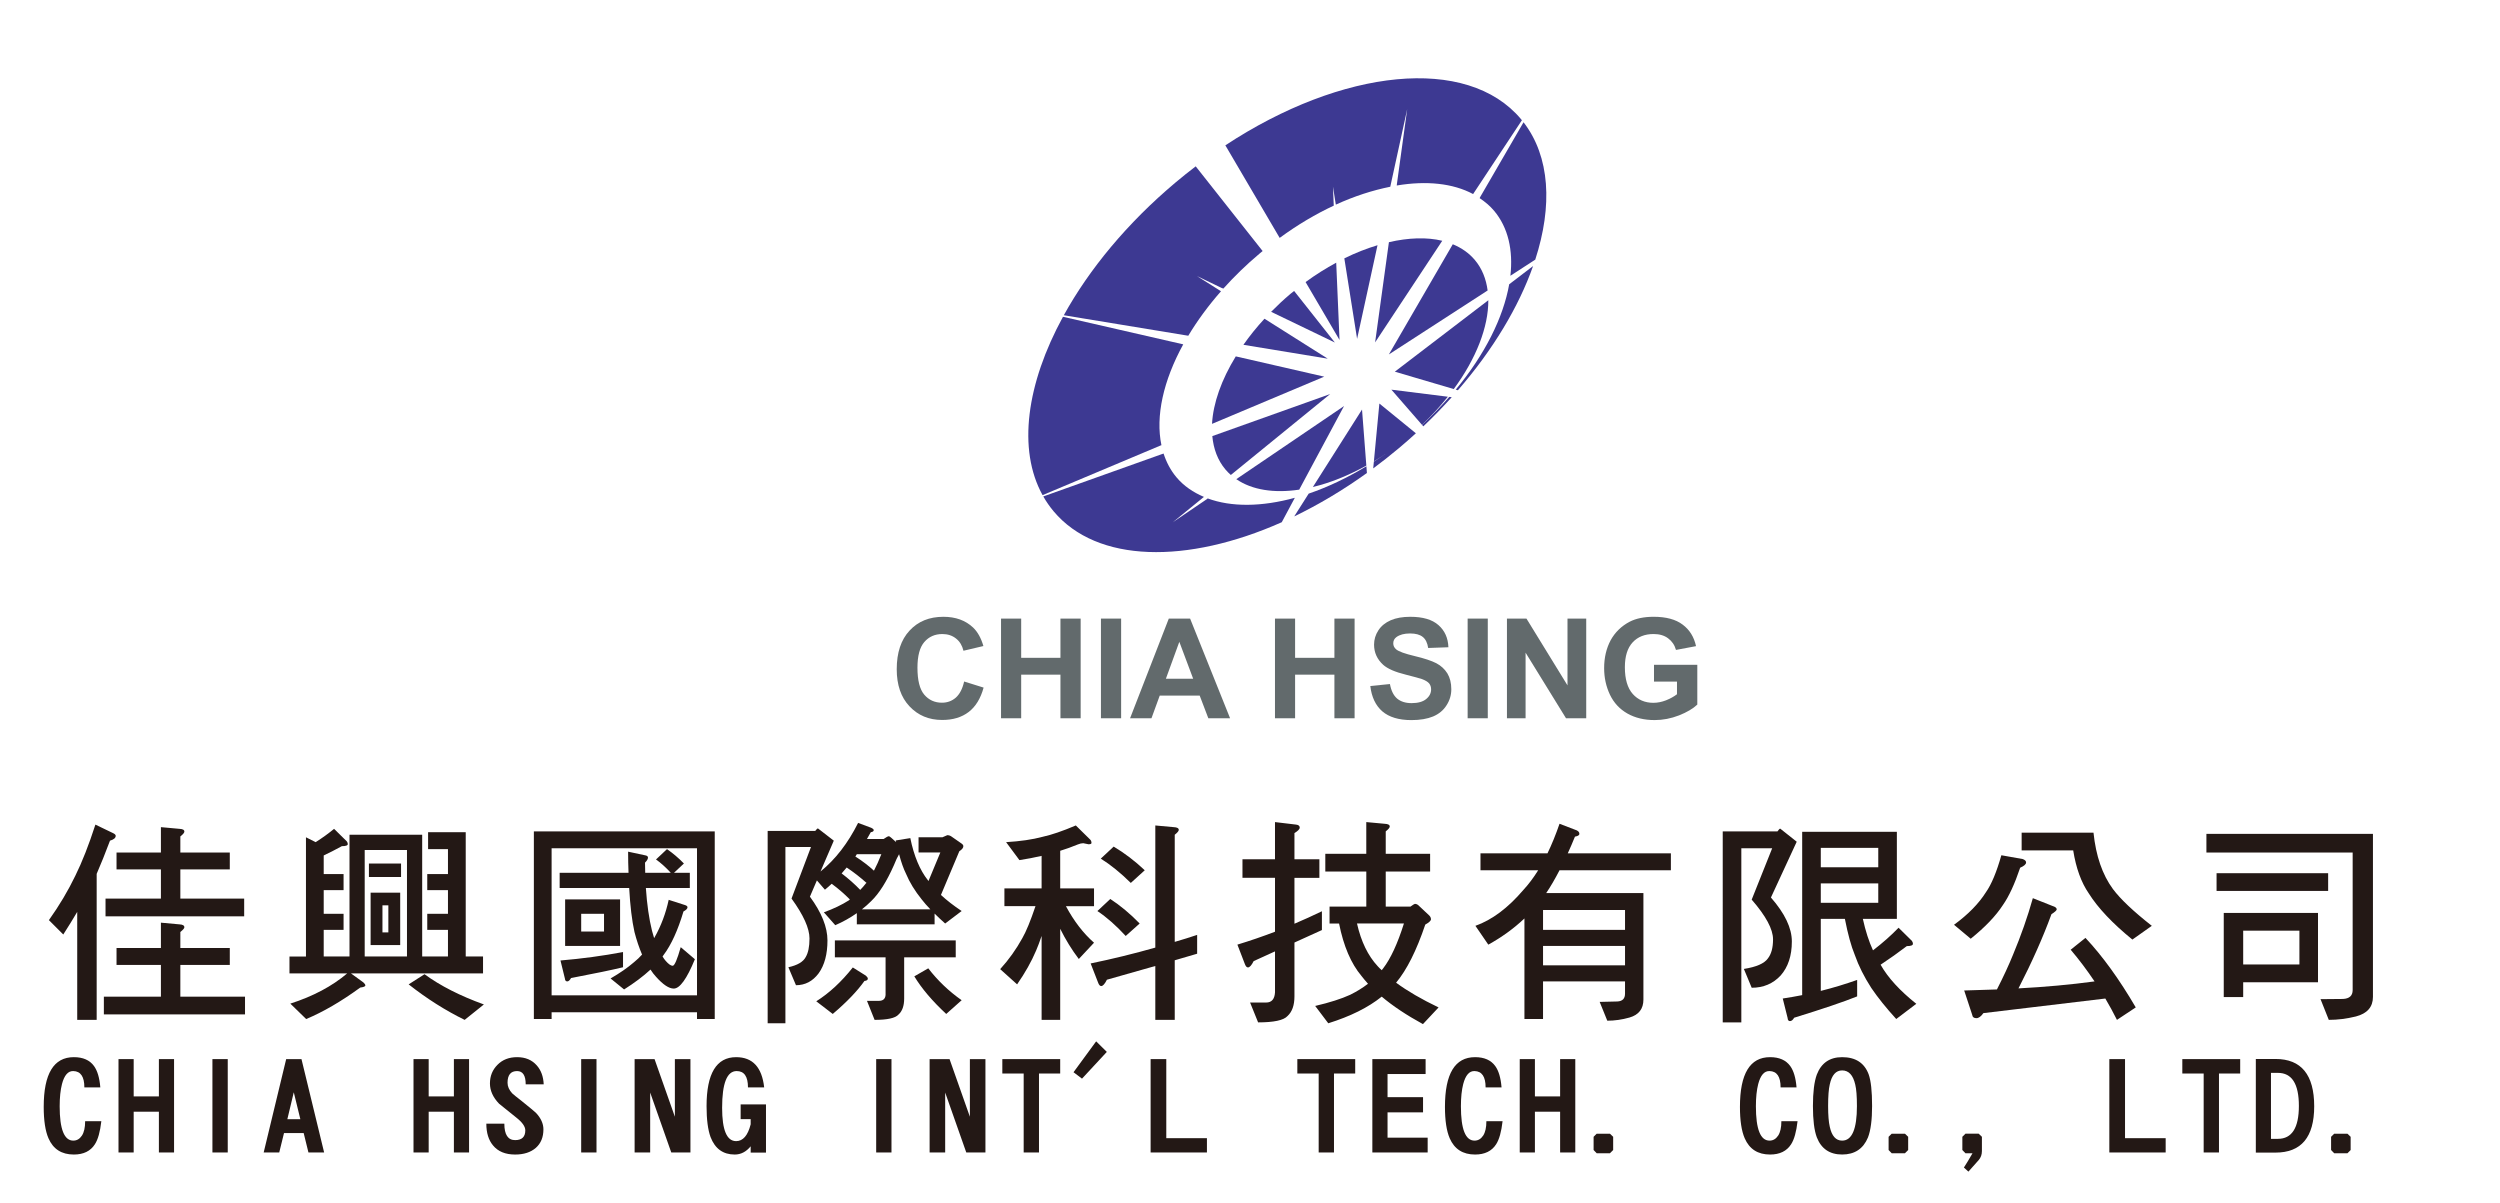 <?xml version="1.0" encoding="utf-8"?>
<!-- Generator: Adobe Illustrator 16.0.0, SVG Export Plug-In . SVG Version: 6.00 Build 0)  -->
<!DOCTYPE svg PUBLIC "-//W3C//DTD SVG 1.1//EN" "http://www.w3.org/Graphics/SVG/1.1/DTD/svg11.dtd">
<svg version="1.1" id="圖層_1" xmlns="http://www.w3.org/2000/svg" xmlns:xlink="http://www.w3.org/1999/xlink" x="0px" y="0px"
	 width="268px" height="129px" viewBox="0 0 268 129" enable-background="new 0 0 268 129" xml:space="preserve">
<path fill="#231815" d="M10.227,88.398l1.88,0.907c0.197,0.09,0.297,0.188,0.297,0.294c0,0.227-0.205,0.4-0.613,0.521
	c-0.499,1.329-0.975,2.515-1.428,3.557v15.654H8.278V97.755c-0.453,0.77-0.951,1.578-1.495,2.423l-1.54-1.54
	c1.118-1.571,2.062-3.157,2.831-4.757C8.8,92.417,9.518,90.589,10.227,88.398 M12.492,101.628h4.758V98.91l1.993,0.182
	c0.348,0.016,0.521,0.121,0.521,0.315c0,0.107-0.144,0.273-0.431,0.5v1.722h5.301v1.811h-5.301v3.4h6.933v1.902H11.134v-1.902h6.116
	v-3.4h-4.758V101.628z M12.492,91.389h4.758V88.67l1.993,0.182c0.348,0.016,0.521,0.111,0.521,0.293
	c0,0.123-0.144,0.294-0.431,0.522v1.722h5.301v1.812h-5.301v3.127h6.843v1.902H11.313v-1.902h5.937v-3.127h-4.758V91.389z"/>
<path fill="#231815" d="M35.812,88.851l1.359,1.337c0.076,0.104,0.113,0.204,0.113,0.294c0,0.152-0.211,0.227-0.634,0.227
	c-0.635,0.348-1.284,0.68-1.948,0.997v1.994h2.129v1.722h-2.129v2.537h2.129v1.722h-2.129v2.855h2.764v-13.05h7.792v13.05h2.764
	V99.68h-2.22v-1.722h2.22v-2.537h-2.22v-1.722h2.22v-2.672h-2.13v-1.814h4.034v13.323h1.856v1.812H37.623l1.338,0.974
	c0.135,0.121,0.204,0.227,0.204,0.317c0,0.105-0.182,0.182-0.545,0.227c-2.054,1.495-3.987,2.62-5.799,3.375l-1.699-1.653
	c2.446-0.786,4.479-1.865,6.095-3.239h-6.186v-1.812h1.768V89.757l1.041,0.522C34.597,89.795,35.252,89.321,35.812,88.851
	 M39.096,102.535h4.532V91.117h-4.532V102.535z M39.549,92.567h3.444v1.45h-3.444V92.567z M39.73,95.693h3.171v5.619H39.73V95.693z
	 M41.632,97.053h-0.633v2.899h0.633V97.053z M45.508,104.437c1.69,1.238,3.813,2.317,6.365,3.24l-2.062,1.654
	c-2.069-1.014-4.07-2.282-6.003-3.806L45.508,104.437z"/>
<path fill="#231815" d="M57.229,89.124H76.62v20.116h-1.901v-0.725H59.132v0.725h-1.902V89.124z M59.132,106.701h15.587V90.934
	H59.132V106.701z M59.993,93.564h7.385c-0.03-0.742-0.045-1.495-0.045-2.265l1.789,0.383c0.227,0.032,0.341,0.114,0.341,0.25
	c0,0.152-0.107,0.333-0.318,0.543c0,0.379,0.009,0.741,0.022,1.088h2.741c-0.543-0.59-1.071-1.064-1.585-1.428l1.178-1.109
	c0.634,0.438,1.238,0.949,1.813,1.541l-1.064,0.997h1.699v1.63h-4.712c0.119,1.767,0.339,3.293,0.656,4.577
	c0.075,0.271,0.15,0.535,0.227,0.792l0.045-0.069c0.695-1.222,1.201-2.568,1.519-4.032l1.698,0.545
	c0.211,0.061,0.318,0.142,0.318,0.249c0,0.151-0.146,0.301-0.431,0.452c-0.604,2.023-1.313,3.579-2.13,4.666
	c-0.046,0.061-0.084,0.113-0.113,0.161c0.105,0.18,0.219,0.339,0.34,0.476c0.303,0.347,0.553,0.521,0.747,0.521
	c0.197,0,0.483-0.665,0.861-1.995l1.519,1.292c-0.862,2.1-1.616,3.147-2.266,3.147c-0.514,0-1.15-0.422-1.903-1.267
	c-0.211-0.228-0.408-0.483-0.589-0.771c-0.785,0.727-1.73,1.435-2.833,2.131l-1.448-1.178c0.997-0.575,1.835-1.156,2.515-1.745
	c0.316-0.256,0.604-0.529,0.86-0.815c-0.317-0.742-0.589-1.549-0.815-2.426c-0.271-1.222-0.46-2.792-0.566-4.711h-7.453V93.564z
	 M66.789,102.059v1.63c-1.179,0.287-3.035,0.673-5.572,1.156c-0.137,0.242-0.271,0.362-0.408,0.362c-0.15,0-0.233-0.097-0.249-0.294
	l-0.477-1.949C62.394,102.769,64.63,102.466,66.789,102.059 M60.582,96.418h5.891v4.984h-5.891V96.418z M64.751,97.958h-2.447v1.903
	h2.447V97.958z"/>
<path fill="#231815" d="M83.245,89.079h4.145c0.137-0.182,0.235-0.272,0.296-0.272l1.697,1.313l-1.426,3.307
	c1.6-1.299,2.943-3.035,4.032-5.212l1.403,0.524c0.182,0.09,0.271,0.173,0.271,0.249c0,0.12-0.105,0.194-0.316,0.225
	c-0.135,0.242-0.271,0.484-0.408,0.725h1.791c0.271-0.195,0.46-0.294,0.565-0.294c0.061,0,0.317,0.211,0.771,0.635
	c-0.016-0.077-0.031-0.138-0.045-0.182l1.563-0.25c0.395,1.917,1.02,3.421,1.881,4.509c0.029,0.045,0.053,0.076,0.067,0.09
	l1.271-3.058h-2.335v-1.63h2.56l0.521-0.227c0.182,0,0.348,0.061,0.498,0.18l1.042,0.725c0.121,0.091,0.182,0.18,0.182,0.272
	c0,0.182-0.144,0.363-0.431,0.544l-1.971,4.688c0.619,0.573,1.359,1.149,2.22,1.722L101.322,99
	c-0.408-0.362-0.786-0.717-1.134-1.064v1.154h-8.336v-1.201c-0.71,0.5-1.479,0.931-2.311,1.292L88.318,97.8
	c1.042-0.377,1.94-0.81,2.696-1.292c0.045-0.045,0.075-0.075,0.09-0.09c-0.633-0.634-1.283-1.193-1.948-1.677
	c-0.24,0.227-0.482,0.439-0.725,0.635l-0.86-0.997l-0.748,1.744c1.253,1.705,1.881,3.269,1.881,4.689
	c0,1.48-0.317,2.658-0.951,3.534c-0.635,0.846-1.443,1.269-2.425,1.269l-0.814-1.926c0.965-0.212,1.585-0.574,1.856-1.087
	c0.271-0.453,0.408-1.118,0.408-1.994c0-1.087-0.642-2.514-1.926-4.283l2.085-5.527h-2.741v18.894h-1.903V89.079H83.245z
	 M91.422,103.712l1.405,0.884c0.136,0.121,0.204,0.227,0.204,0.317c0,0.137-0.121,0.22-0.363,0.248
	c-0.771,1.088-1.902,2.267-3.397,3.535l-1.767-1.358C88.894,106.462,90.199,105.252,91.422,103.712 M89.497,100.813h12.957v1.812
	h-5.527v4.418c0,0.784-0.203,1.357-0.611,1.719c-0.332,0.379-1.186,0.569-2.56,0.569l-0.816-2.039h1.27
	c0.452,0,0.694-0.214,0.724-0.637v-4.031h-5.436V100.813z M90.223,93.63c0.754,0.576,1.419,1.164,1.993,1.768
	c0.211-0.212,0.415-0.446,0.611-0.703c0.016-0.014,0.038-0.029,0.067-0.046c-0.694-0.618-1.402-1.168-2.129-1.651
	C90.568,93.223,90.389,93.436,90.223,93.63 M91.695,91.818c0.756,0.483,1.419,0.991,1.992,1.519
	c0.272-0.514,0.536-1.103,0.794-1.767h-2.629C91.792,91.661,91.74,91.744,91.695,91.818 M92.396,97.482h7.34
	c-0.363-0.377-0.673-0.733-0.929-1.064c-0.74-0.921-1.3-1.836-1.677-2.741c-0.271-0.543-0.521-1.248-0.748-2.106
	c-0.166,0.272-0.354,0.67-0.565,1.201c-0.771,1.736-1.578,3.013-2.425,3.828C93.076,96.916,92.744,97.21,92.396,97.482
	 M99.51,103.804c1.011,1.313,2.205,2.454,3.579,3.419l-1.654,1.473c-1.495-1.389-2.636-2.732-3.42-4.032L99.51,103.804z"/>
<path fill="#231815" d="M116.123,90.392c-0.166,0-0.361,0.043-0.588,0.136c-0.62,0.256-1.246,0.483-1.882,0.677v4.032h3.626v1.905
	h-3.013c0.859,1.601,1.863,2.907,3.013,3.918l-1.632,1.744c-0.755-0.995-1.419-2.075-1.994-3.239v9.765h-1.993v-8.995
	c-0.211,0.621-0.407,1.141-0.589,1.563c-0.498,1.18-1.178,2.388-2.038,3.626l-1.813-1.632c0.922-1.012,1.715-2.122,2.379-3.33
	c0.409-0.709,0.876-1.85,1.405-3.421h-3.331v-1.905h3.987V91.75c-0.785,0.18-1.578,0.334-2.378,0.454l-1.428-1.925
	c1.525-0.093,2.824-0.28,3.897-0.569c0.966-0.209,2.159-0.617,3.577-1.221l1.542,1.517c0.091,0.091,0.137,0.212,0.137,0.362
	c0,0.091-0.106,0.138-0.318,0.138L116.123,90.392z M123.849,88.49l1.971,0.18c0.362,0.014,0.544,0.114,0.544,0.294
	c0,0.121-0.144,0.296-0.432,0.521v11.485c0.831-0.241,1.632-0.49,2.402-0.749v2.018l-2.402,0.703v6.389h-2.083v-5.777l-5.188,1.472
	c-0.227,0.453-0.43,0.68-0.611,0.68c-0.136,0-0.249-0.128-0.339-0.384l-0.794-2.04c2.341-0.483,4.651-1.049,6.933-1.698V88.49z
	 M119.023,96.371c1.087,0.711,2.138,1.587,3.148,2.629l-1.495,1.336c-1.026-1.116-2.039-2.008-3.036-2.672L119.023,96.371z
	 M119.386,90.755c1.162,0.692,2.273,1.539,3.331,2.537l-1.495,1.358c-1.104-1.087-2.176-1.956-3.218-2.604L119.386,90.755z"/>
<path fill="#231815" d="M133.191,92.114h3.488v-3.987l2.266,0.271c0.258,0.032,0.386,0.138,0.386,0.318
	c0,0.166-0.188,0.363-0.566,0.588v2.81h2.673v1.992h-2.673v4.918c0.997-0.424,1.979-0.869,2.944-1.337v2.016l-2.944,1.337v5.776
	c0,0.952-0.249,1.651-0.747,2.106c-0.408,0.453-1.459,0.678-3.149,0.678l-0.86-2.128h1.722c0.589,0,0.905-0.362,0.95-1.087v-4.396
	l-2.288,1.043c-0.227,0.45-0.429,0.678-0.61,0.678c-0.137,0-0.249-0.128-0.341-0.384l-0.793-2.061
	c1.345-0.408,2.688-0.869,4.032-1.383v-5.778h-3.488V92.114z M142.072,91.524h4.394v-3.397l1.972,0.182
	c0.363,0.016,0.543,0.113,0.543,0.294c0,0.121-0.144,0.294-0.43,0.52v2.402h4.758v1.903h-4.758v3.761h2.65
	c0.271-0.197,0.431-0.294,0.476-0.294c0.166,0,0.318,0.076,0.453,0.227l1.087,1.02c0.121,0.121,0.182,0.258,0.182,0.408
	c0,0.151-0.204,0.339-0.61,0.566c-0.938,2.779-1.979,4.856-3.127,6.229c1.208,0.893,2.726,1.775,4.553,2.651l-1.676,1.789
	c-1.767-0.966-3.239-1.947-4.418-2.945c-1.45,1.165-3.36,2.115-5.731,2.855l-1.403-1.857c1.555-0.363,2.809-0.763,3.761-1.201
	c0.724-0.362,1.358-0.756,1.901-1.178c-0.256-0.286-0.491-0.566-0.702-0.839c-1.118-1.328-1.918-3.2-2.4-5.617h-1.02v-1.812h3.94
	v-3.761h-4.394V91.524z M145.47,99c0.438,1.934,1.178,3.458,2.22,4.577c0.15,0.166,0.296,0.31,0.431,0.429
	c0.061-0.075,0.114-0.142,0.159-0.203c0.8-1.043,1.54-2.643,2.221-4.804H145.47z"/>
<path fill="#231815" d="M158.708,91.479h7.182c0.467-0.966,0.898-2.025,1.291-3.171l1.654,0.634c0.316,0.09,0.476,0.242,0.476,0.452
	c0,0.138-0.159,0.236-0.476,0.295c-0.258,0.635-0.514,1.232-0.771,1.79h11.055v1.813h-11.938c-0.483,0.936-0.959,1.75-1.427,2.445
	h10.42v11.418c0,0.997-0.498,1.639-1.495,1.926c-0.8,0.227-1.594,0.339-2.378,0.339l-0.816-2.016l1.903-0.046
	c0.544-0.029,0.815-0.308,0.815-0.837v-1.314h-8.789v4.032h-1.994V98.457c-1.132,1.073-2.423,2.009-3.873,2.81l-1.383-2.019
	c1.782-0.632,3.496-1.917,5.144-3.849c0.559-0.604,1.087-1.307,1.585-2.106h-6.185V91.479z M165.414,99.68h8.789v-2.13h-8.789V99.68
	z M165.414,103.485h8.789v-2.083h-8.789V103.485z"/>
<path fill="#231815" d="M190.84,88.829l1.768,1.404l-2.764,5.981c1.495,1.708,2.242,3.276,2.242,4.712
	c0,1.526-0.401,2.741-1.201,3.648c-0.814,0.875-1.85,1.313-3.103,1.313l-0.839-2.018c1.329-0.209,2.182-0.58,2.561-1.108
	c0.378-0.469,0.566-1.156,0.566-2.063c0-1.088-0.764-2.506-2.288-4.259l2.196-5.505h-3.307v18.667h-1.994V89.124h5.868
	C190.681,88.928,190.779,88.829,190.84,88.829 M193.195,89.168h10.149v9.334h-3.647c0.287,1.298,0.649,2.423,1.088,3.375
	c1.042-0.799,1.956-1.609,2.741-2.424l1.427,1.405c0.076,0.105,0.114,0.211,0.114,0.315c0,0.167-0.22,0.25-0.658,0.25
	c-0.891,0.68-1.827,1.344-2.809,1.994c0.784,1.39,2.062,2.786,3.828,4.191l-2.151,1.63c-1.088-1.192-1.979-2.305-2.674-3.33
	c-0.77-1.194-1.359-2.371-1.767-3.535c-0.393-0.95-0.747-2.241-1.064-3.872h-2.583v7.724c1.329-0.332,2.628-0.727,3.898-1.177v1.765
	c-1.422,0.575-3.672,1.337-6.753,2.288c-0.136,0.241-0.287,0.362-0.453,0.362c-0.15,0-0.233-0.111-0.249-0.338l-0.521-2.084
	c0.709-0.108,1.404-0.228,2.083-0.363V89.168z M195.189,92.974h6.161v-2.083h-6.161V92.974z M195.189,96.781h6.161v-2.084h-6.161
	V96.781z"/>
<path fill="#231815" d="M214.546,91.683l2.288,0.408c0.241,0.089,0.362,0.21,0.362,0.362c0,0.197-0.212,0.384-0.634,0.566
	c-0.59,1.753-1.209,3.089-1.858,4.011c-0.755,1.163-1.902,2.362-3.443,3.602l-1.79-1.496c1.511-1.102,2.651-2.267,3.421-3.489
	C213.48,94.815,214.032,93.495,214.546,91.683 M217.921,96.283l2.107,0.837c0.302,0.09,0.452,0.211,0.452,0.362
	c0,0.106-0.188,0.279-0.565,0.521c-0.892,2.447-2.07,5.098-3.534,7.952c2.869-0.151,5.588-0.4,8.156-0.748
	c-0.832-1.237-1.686-2.371-2.56-3.397l1.585-1.269c1.826,1.947,3.624,4.431,5.391,7.452l-2.016,1.337
	c-0.394-0.786-0.809-1.549-1.246-2.288l-13.071,1.563c-0.256,0.362-0.507,0.543-0.747,0.543c-0.272,0-0.424-0.121-0.454-0.362
	l-0.859-2.607c1.208-0.028,2.378-0.068,3.511-0.111c0.695-1.36,1.269-2.599,1.722-3.715
	C216.652,100.299,217.362,98.276,217.921,96.283 M216.72,89.26h7.703c0.258,2.492,0.951,4.508,2.084,6.047
	c0.814,1.088,2.204,2.4,4.168,3.942l-2.083,1.473c-2.131-1.736-3.687-3.383-4.668-4.939c-0.814-1.177-1.374-2.717-1.677-4.622
	h-5.527V89.26z"/>
<path fill="#231815" d="M236.527,89.394h17.853v17.467c0,1.087-0.612,1.79-1.836,2.106c-0.981,0.242-1.947,0.363-2.898,0.363
	l-0.885-2.22l2.402-0.022c0.693-0.033,1.042-0.348,1.042-0.952V91.389h-15.678V89.394z M237.616,93.607h11.961v1.904h-11.961V93.607
	z M238.386,97.867h10.104v7.432h-8.02v1.584h-2.084V97.867z M240.47,103.394h6.027V99.77h-6.027V103.394z"/>
<path fill="#231815" d="M10.863,120.196c-0.128,1.13-0.357,1.951-0.689,2.466c-0.468,0.736-1.223,1.104-2.26,1.104
	c-1.306,0-2.211-0.579-2.716-1.739c-0.341-0.781-0.512-1.906-0.512-3.376c0-3.548,1.076-5.323,3.228-5.323
	c0.982,0,1.705,0.318,2.164,0.952c0.367,0.507,0.593,1.269,0.676,2.288h-1.71c0-1.148-0.396-1.73-1.185-1.749
	c-0.563-0.018-0.966,0.445-1.214,1.391c-0.166,0.645-0.248,1.438-0.248,2.386c0,2.454,0.487,3.679,1.462,3.679
	c0.376,0,0.684-0.179,0.923-0.538c0.229-0.348,0.346-0.862,0.346-1.542H10.863z"/>
<polygon fill="#231815" points="18.659,123.545 17.033,123.545 17.033,119.175 14.33,119.175 14.33,123.545 12.703,123.545 
	12.703,113.536 14.33,113.536 14.33,117.535 17.033,117.535 17.033,113.536 18.659,113.536 "/>
<rect x="22.772" y="113.536" fill="#231815" width="1.642" height="10.009"/>
<path fill="#231815" d="M34.747,123.545h-1.682l-0.511-2.081h-2.108l-0.512,2.081h-1.668l2.413-10.009h1.64L34.747,123.545z
	 M32.196,119.975l-0.703-2.882l-0.689,2.882H32.196z"/>
<polygon fill="#231815" points="50.283,123.545 48.657,123.545 48.657,119.175 45.954,119.175 45.954,123.545 44.328,123.545 
	44.328,113.536 45.954,113.536 45.954,117.535 48.657,117.535 48.657,113.536 50.283,113.536 "/>
<path fill="#231815" d="M58.285,116.238h-1.93c0-0.946-0.309-1.419-0.924-1.419c-0.682,0-1.022,0.418-1.022,1.254
	c0,0.395,0.167,0.771,0.497,1.131c0.111,0.11,0.451,0.384,1.021,0.826c0.854,0.69,1.365,1.112,1.53,1.269
	c0.533,0.57,0.798,1.159,0.798,1.766c0,0.845-0.271,1.506-0.813,1.985c-0.55,0.478-1.291,0.717-2.219,0.717
	c-1.049,0-1.839-0.327-2.372-0.979c-0.478-0.572-0.717-1.349-0.717-2.33h1.931c0,1.176,0.386,1.763,1.158,1.763
	c0.726,0,1.089-0.348,1.089-1.046c0-0.414-0.331-0.878-0.993-1.393c-1.12-0.891-1.728-1.378-1.818-1.463
	c-0.653-0.678-0.98-1.405-0.98-2.176c0-0.792,0.271-1.458,0.813-2c0.534-0.542,1.232-0.815,2.097-0.815
	c0.892,0,1.594,0.295,2.109,0.884C58,114.726,58.247,115.402,58.285,116.238"/>
<rect x="62.303" y="113.536" fill="#231815" width="1.642" height="10.009"/>
<polygon fill="#231815" points="74.015,123.545 71.96,123.545 69.699,117.121 69.699,123.545 68.031,123.545 68.031,113.536 
	70.168,113.536 72.346,119.713 72.346,113.536 74.015,113.536 "/>
<path fill="#231815" d="M82.114,123.559h-1.641v-0.676c-0.479,0.587-1.049,0.883-1.71,0.883c-1.251,0-2.113-0.625-2.592-1.875
	c-0.285-0.781-0.427-1.884-0.427-3.309c0-3.501,1.056-5.254,3.17-5.254c1.766,0,2.767,1.08,3.006,3.239h-1.737
	c0-1.166-0.403-1.749-1.213-1.749c-1.039,0-1.558,1.313-1.558,3.942c0,2.38,0.5,3.569,1.502,3.569c0.735,0,1.255-0.601,1.559-1.805
	v-0.551h-1.075v-1.585h2.716V123.559z"/>
<rect x="93.927" y="113.536" fill="#231815" width="1.64" height="10.009"/>
<polygon fill="#231815" points="105.639,123.545 103.585,123.545 101.323,117.121 101.323,123.545 99.655,123.545 99.655,113.536 
	101.792,113.536 103.971,119.713 103.971,113.536 105.639,113.536 "/>
<polygon fill="#231815" points="113.653,115.081 111.379,115.081 111.379,123.545 109.738,123.545 109.738,115.081 107.45,115.081 
	107.45,113.536 113.653,113.536 "/>
<polygon fill="#231815" points="118.651,112.764 115.991,115.631 115.081,114.943 117.507,111.633 "/>
<polygon fill="#231815" points="129.383,123.545 123.346,123.545 123.346,113.536 125.026,113.536 125.026,122.013 129.383,122.013 
	"/>
<polygon fill="#231815" points="145.278,115.081 143.003,115.081 143.003,123.545 141.362,123.545 141.362,115.081 139.075,115.081 
	139.075,113.536 145.278,113.536 "/>
<polygon fill="#231815" points="153.045,123.545 147.116,123.545 147.116,113.536 152.825,113.536 152.825,115.136 148.744,115.136 
	148.744,117.616 152.55,117.616 152.55,119.244 148.744,119.244 148.744,121.958 153.045,121.958 "/>
<path fill="#231815" d="M161.076,120.196c-0.128,1.13-0.357,1.951-0.688,2.466c-0.469,0.736-1.224,1.104-2.262,1.104
	c-1.305,0-2.21-0.579-2.716-1.739c-0.34-0.781-0.511-1.906-0.511-3.376c0-3.548,1.075-5.323,3.227-5.323
	c0.983,0,1.705,0.318,2.164,0.952c0.368,0.507,0.593,1.269,0.676,2.288h-1.709c0-1.148-0.396-1.73-1.186-1.749
	c-0.562-0.018-0.966,0.445-1.214,1.391c-0.166,0.645-0.247,1.438-0.247,2.386c0,2.454,0.487,3.679,1.461,3.679
	c0.376,0,0.685-0.179,0.924-0.538c0.229-0.348,0.345-0.862,0.345-1.542H161.076z"/>
<polygon fill="#231815" points="168.871,123.545 167.245,123.545 167.245,119.175 164.542,119.175 164.542,123.545 162.916,123.545 
	162.916,113.536 164.542,113.536 164.542,117.535 167.245,117.535 167.245,113.536 168.871,113.536 "/>
<polygon fill="#231815" points="172.931,123.283 172.585,123.628 171.166,123.628 170.834,123.283 170.834,121.864 171.166,121.533 
	172.585,121.533 172.931,121.864 "/>
<path fill="#231815" d="M192.698,120.196c-0.128,1.13-0.357,1.951-0.689,2.466c-0.468,0.736-1.222,1.104-2.26,1.104
	c-1.305,0-2.21-0.579-2.716-1.739c-0.341-0.781-0.511-1.906-0.511-3.376c0-3.548,1.075-5.323,3.227-5.323
	c0.982,0,1.705,0.318,2.164,0.952c0.367,0.507,0.593,1.269,0.676,2.288h-1.709c0-1.148-0.396-1.73-1.186-1.749
	c-0.563-0.018-0.966,0.445-1.214,1.391c-0.166,0.645-0.248,1.438-0.248,2.386c0,2.454,0.487,3.679,1.462,3.679
	c0.376,0,0.684-0.179,0.924-0.538c0.229-0.348,0.345-0.862,0.345-1.542H192.698z"/>
<path fill="#231815" d="M200.688,118.568c0,1.478-0.146,2.602-0.44,3.363c-0.506,1.224-1.43,1.833-2.771,1.833
	c-1.333,0-2.238-0.615-2.717-1.846c-0.274-0.738-0.414-1.853-0.414-3.351c0-1.488,0.14-2.612,0.414-3.364
	c0.479-1.25,1.384-1.875,2.717-1.875c1.434,0,2.38,0.611,2.84,1.833C200.564,115.842,200.688,116.977,200.688,118.568
	 M199.063,118.568c0-1.049-0.061-1.815-0.181-2.304c-0.229-1.009-0.698-1.515-1.405-1.515c-0.671,0-1.111,0.5-1.326,1.502
	c-0.116,0.485-0.177,1.258-0.177,2.316c0,0.984,0.061,1.722,0.177,2.22c0.215,0.992,0.655,1.488,1.326,1.488
	C198.533,122.276,199.063,121.041,199.063,118.568"/>
<polygon fill="#231815" points="204.555,123.283 204.21,123.628 202.79,123.628 202.458,123.283 202.458,121.864 202.79,121.533 
	204.21,121.533 204.555,121.864 "/>
<path fill="#231815" d="M212.46,123.407c0,0.359-0.11,0.671-0.329,0.936c-0.26,0.286-0.631,0.706-1.118,1.256l-0.483-0.44
	c0.222-0.333,0.528-0.841,0.924-1.531h-0.758l-0.332-0.345v-1.419l0.332-0.331h1.42l0.345,0.331V123.407z"/>
<polygon fill="#231815" points="232.159,123.545 226.121,123.545 226.121,113.536 227.803,113.536 227.803,122.013 232.159,122.013 
	"/>
<polygon fill="#231815" points="240.148,115.081 237.874,115.081 237.874,123.545 236.233,123.545 236.233,115.081 233.945,115.081 
	233.945,113.536 240.148,113.536 "/>
<path fill="#231815" d="M248.082,118.596c0,3.309-1.384,4.963-4.15,4.963h-2.108v-10.037h2.108
	C246.698,113.522,248.082,115.213,248.082,118.596 M246.44,118.554c0-2.361-0.749-3.542-2.247-3.542h-0.744v7.072h0.744
	C245.691,122.083,246.44,120.908,246.44,118.554"/>
<polygon fill="#231815" points="251.989,123.283 251.645,123.628 250.226,123.628 249.893,123.283 249.893,121.864 250.226,121.533 
	251.645,121.533 251.989,121.864 "/>
<g>
	<path fill-rule="evenodd" clip-rule="evenodd" fill="#626A6C" d="M103.355,73.058l2.088,0.652c-0.318,1.166-0.853,2.04-1.6,2.613
		c-0.745,0.573-1.691,0.857-2.844,0.857c-1.422,0-2.587-0.488-3.499-1.46c-0.917-0.967-1.37-2.299-1.37-3.977
		c0-1.781,0.459-3.164,1.377-4.144c0.918-0.994,2.125-1.479,3.627-1.479c1.309,0,2.369,0.383,3.188,1.156
		c0.479,0.46,0.851,1.122,1.099,1.979l-2.137,0.505c-0.132-0.552-0.394-0.994-0.798-1.311c-0.399-0.318-0.884-0.48-1.464-0.48
		c-0.795,0-1.435,0.28-1.932,0.852c-0.494,0.57-0.738,1.489-0.738,2.762c0,1.345,0.244,2.313,0.729,2.883
		c0.49,0.576,1.123,0.863,1.895,0.863c0.582,0,1.07-0.183,1.49-0.545C102.877,74.414,103.179,73.843,103.355,73.058"/>
	<polygon fill-rule="evenodd" clip-rule="evenodd" fill="#626A6C" points="107.311,76.998 107.311,66.314 109.471,66.314 
		109.471,70.518 113.68,70.518 113.68,66.314 115.846,66.314 115.846,76.998 113.68,76.998 113.68,72.323 109.471,72.323 
		109.471,76.998 	"/>
	<rect x="118.021" y="66.313" fill-rule="evenodd" clip-rule="evenodd" fill="#626A6C" width="2.164" height="10.685"/>
	<path fill-rule="evenodd" clip-rule="evenodd" fill="#626A6C" d="M131.865,76.997h-2.332l-0.925-2.426h-4.286l-0.884,2.426h-2.294
		l4.152-10.685h2.283L131.865,76.997z M127.908,72.761L127.908,72.761l-1.484-3.959l-1.441,3.959H127.908z"/>
	<polygon fill-rule="evenodd" clip-rule="evenodd" fill="#626A6C" points="136.677,76.998 136.677,66.314 138.834,66.314 
		138.834,70.518 143.049,70.518 143.049,66.314 145.213,66.314 145.213,76.998 143.049,76.998 143.049,72.323 138.834,72.323 
		138.834,76.998 	"/>
	<path fill-rule="evenodd" clip-rule="evenodd" fill="#626A6C" d="M146.898,73.541l2.104-0.211c0.125,0.701,0.384,1.221,0.762,1.552
		c0.387,0.327,0.909,0.494,1.561,0.494c0.691,0,1.218-0.151,1.564-0.441c0.357-0.292,0.526-0.643,0.526-1.032
		c0-0.253-0.07-0.469-0.218-0.65c-0.148-0.169-0.405-0.324-0.773-0.46c-0.252-0.084-0.827-0.242-1.722-0.47
		c-1.154-0.283-1.961-0.639-2.424-1.055c-0.649-0.593-0.978-1.312-0.978-2.163c0-0.543,0.152-1.057,0.458-1.526
		c0.308-0.478,0.753-0.835,1.331-1.09c0.577-0.25,1.277-0.369,2.094-0.369c1.339,0,2.345,0.292,3.021,0.891
		c0.677,0.596,1.03,1.387,1.065,2.374l-2.168,0.078c-0.083-0.551-0.283-0.955-0.587-1.188c-0.303-0.245-0.753-0.369-1.353-0.369
		c-0.631,0-1.111,0.131-1.466,0.39c-0.224,0.169-0.337,0.387-0.337,0.667c0,0.255,0.103,0.473,0.317,0.653
		c0.274,0.229,0.929,0.463,1.978,0.714c1.049,0.248,1.823,0.51,2.323,0.769c0.505,0.266,0.896,0.632,1.184,1.09
		c0.277,0.462,0.421,1.026,0.421,1.702c0,0.609-0.167,1.184-0.514,1.719c-0.336,0.538-0.822,0.935-1.441,1.196
		c-0.618,0.256-1.396,0.389-2.321,0.389c-1.354,0-2.393-0.317-3.117-0.936C147.469,75.634,147.032,74.723,146.898,73.541"/>
	<rect x="157.331" y="66.313" fill-rule="evenodd" clip-rule="evenodd" fill="#626A6C" width="2.159" height="10.685"/>
	<polygon fill-rule="evenodd" clip-rule="evenodd" fill="#626A6C" points="161.545,76.998 161.545,66.314 163.637,66.314 
		168.036,73.474 168.036,66.314 170.043,66.314 170.043,76.998 167.877,76.998 163.542,69.967 163.542,76.998 	"/>
	<path fill-rule="evenodd" clip-rule="evenodd" fill="#626A6C" d="M177.308,73.07v-1.804h4.643v4.266
		c-0.453,0.432-1.109,0.819-1.964,1.159c-0.858,0.333-1.726,0.501-2.607,0.501c-1.116,0-2.091-0.233-2.921-0.702
		c-0.832-0.473-1.455-1.146-1.873-2.018c-0.415-0.877-0.622-1.823-0.622-2.85c0-1.124,0.233-2.108,0.692-2.978
		c0.475-0.864,1.159-1.532,2.053-2c0.688-0.351,1.542-0.525,2.559-0.525c1.324,0,2.362,0.273,3.108,0.837
		c0.745,0.551,1.224,1.324,1.438,2.311l-2.148,0.404c-0.149-0.529-0.435-0.943-0.851-1.249c-0.412-0.306-0.928-0.454-1.552-0.454
		c-0.938,0-1.688,0.293-2.245,0.894c-0.556,0.604-0.832,1.488-0.832,2.669c0,1.266,0.28,2.225,0.846,2.864
		c0.56,0.626,1.3,0.947,2.209,0.947c0.454,0,0.904-0.093,1.359-0.269c0.454-0.182,0.84-0.396,1.173-0.649V73.07H177.308z"/>
	<path fill-rule="evenodd" clip-rule="evenodd" fill="#3D3992" d="M139.275,52.49l4.807-8.963l-11.551,7.839
		C134.232,52.538,136.602,52.887,139.275,52.49"/>
	<path fill-rule="evenodd" clip-rule="evenodd" fill="#3D3992" d="M146.009,43.903l-5.268,8.304c1.845-0.443,3.789-1.218,5.73-2.296
		L146.009,43.903z"/>
	<path fill-rule="evenodd" clip-rule="evenodd" fill="#3D3992" d="M146.533,50.706l-0.052-0.67l-0.002-0.017l-0.001-0.024
		l-0.001-0.012c-2.07,1.253-4.159,2.243-6.187,2.934l-1.551,2.444C141.344,54.103,143.966,52.549,146.533,50.706"/>
	<path fill-rule="evenodd" clip-rule="evenodd" fill="#3D3992" d="M144.112,27.697l1.369,8.629l2.189-10.04
		C146.507,26.639,145.314,27.101,144.112,27.697"/>
	<path fill-rule="evenodd" clip-rule="evenodd" fill="#3D3992" d="M148.891,25.962l-1.479,10.741l7.197-10.893
		C152.952,25.409,150.989,25.478,148.891,25.962"/>
	<path fill-rule="evenodd" clip-rule="evenodd" fill="#3D3992" d="M158.109,27.878c-0.63-0.752-1.438-1.308-2.37-1.694l-6.851,11.81
		l10.586-6.855C159.311,29.898,158.872,28.786,158.109,27.878"/>
	<path fill-rule="evenodd" clip-rule="evenodd" fill="#3D3992" d="M138.348,31.492c-0.742,0.624-1.429,1.273-2.084,1.935
		l6.835,3.293l-4.369-5.529C138.604,31.292,138.475,31.387,138.348,31.492"/>
	<path fill-rule="evenodd" clip-rule="evenodd" fill="#3D3992" d="M131.946,50.917l10.65-8.677L129.96,46.75
		c0.126,1.367,0.574,2.588,1.401,3.572C131.541,50.537,131.736,50.732,131.946,50.917"/>
	<path fill-rule="evenodd" clip-rule="evenodd" fill="#3D3992" d="M143.242,28.16c-1.102,0.597-2.202,1.286-3.283,2.077l3.639,6.208
		L143.242,28.16z"/>
	<path fill-rule="evenodd" clip-rule="evenodd" fill="#3D3992" d="M133.293,36.963l9.041,1.488l-6.782-4.284
		C134.71,35.078,133.958,36.017,133.293,36.963"/>
	<path fill-rule="evenodd" clip-rule="evenodd" fill="#3D3992" d="M129.929,45.438l12.027-5.06l-9.48-2.174
		C130.939,40.707,130.05,43.216,129.929,45.438"/>
	<path fill-rule="evenodd" clip-rule="evenodd" fill="#3D3992" d="M152.438,45.542c1.029-0.97,1.949-1.982,2.771-3.013l-6.052-0.757
		L152.438,45.542z"/>
	<path fill-rule="evenodd" clip-rule="evenodd" fill="#3D3992" d="M124.484,47.727c0.002,0.004,0.003,0.007,0.003,0.01l0.02-0.006
		c-0.653-3.097,0.2-6.93,2.339-10.822h-0.002c-0.001,0.001-0.002,0.004-0.002,0.005l-12.891-2.954
		c-3.913,7.176-4.893,14.22-2.188,19.119L124.484,47.727z"/>
	<path fill-rule="evenodd" clip-rule="evenodd" fill="#3D3992" d="M127.371,35.989l0.012,0.002c0.965-1.607,2.141-3.214,3.509-4.771
		l-0.007-0.004l-0.002,0.001l-2.57-1.624l2.646,1.276l0.186,0.066c1.161-1.292,2.448-2.549,3.868-3.741
		c0.145-0.123,0.264-0.22,0.34-0.281l-7.173-9.08c-0.72,0.547-1.433,1.118-2.139,1.71c-5.212,4.373-9.29,9.338-12.001,14.25
		L127.371,35.989z"/>
	<path fill-rule="evenodd" clip-rule="evenodd" fill="#3D3992" d="M138.8,53.375l0.007-0.013c-3.543,0.976-6.81,1.013-9.367,0.06
		l0.011,0.035l-3.729,2.53l3.311-2.697h0.002l0.029-0.021c-1.151-0.49-2.162-1.168-2.946-2.102
		c-0.628-0.749-1.079-1.609-1.383-2.547l-0.221,0.076l-12.674,4.523c0.319,0.559,0.69,1.093,1.109,1.594
		c4.665,5.559,14.313,5.675,24.455,1.169L138.8,53.375z"/>
	<path fill-rule="evenodd" clip-rule="evenodd" fill="#3D3992" d="M155.389,42.551l-0.026-0.004
		c-0.901,1.022-1.861,2.027-2.924,2.995h0.001l-0.044,0.041l0.044-0.04l0.141,0.162c1.076-1.021,2.093-2.064,3.047-3.124
		L155.389,42.551z"/>
	<path fill-rule="evenodd" clip-rule="evenodd" fill="#3D3992" d="M147.869,43.259l-0.588,6.193
		c0.427-0.256,0.853-0.526,1.278-0.813c-0.427,0.297-0.854,0.574-1.281,0.846l-0.004,0.041l-0.065,0.687
		c0.927-0.686,1.846-1.409,2.753-2.171c0.623-0.522,1.23-1.054,1.82-1.594L147.869,43.259z"/>
	<path fill-rule="evenodd" clip-rule="evenodd" fill="#3D3992" d="M161.979,30.328l-0.178,0.135c0,0-0.015,0.003-0.016,0.009
		c-0.625,3.558-2.613,7.543-5.73,11.297l0.003,0.001l0.229,0.066c3.775-4.352,6.522-8.956,8.06-13.318L161.979,30.328z"/>
	<polyline fill-rule="evenodd" clip-rule="evenodd" fill="#3D3992" points="135.357,26.911 135.356,26.91 135.352,26.914 
		135.352,26.915 135.357,26.911 	"/>
	<path fill-rule="evenodd" clip-rule="evenodd" fill="#3D3992" d="M159.547,32.187l-10.021,7.657l6.317,1.863
		C158.25,38.439,159.566,35.04,159.547,32.187"/>
	<path fill-rule="evenodd" clip-rule="evenodd" fill="#3D3992" d="M163.324,13.106l-4.649,8.015l-0.056,0.12
		c0.571,0.385,1.101,0.821,1.546,1.352c1.521,1.811,2.054,4.242,1.75,6.969l2.665-1.729
		C166.448,22.081,166.171,16.792,163.324,13.106"/>
	<path fill-rule="evenodd" clip-rule="evenodd" fill="#3D3992" d="M137.181,25.502L137.181,25.502
		c1.935-1.419,3.878-2.561,5.798-3.458l-0.086-2.036l0.307,1.93c1.982-0.908,3.941-1.538,5.84-1.92v-0.013l0.063-0.287l1.75-8.022
		l-1.104,8.024l-0.017,0.166c3.168-0.531,6.018-0.245,8.188,0.918l0.008-0.014c-0.001,0-0.001-0.001-0.001-0.001l0.067-0.104
		l5.153-7.796c-0.033-0.041-0.065-0.084-0.099-0.124c-5.772-6.876-19.167-5.429-31.69,2.813L137.181,25.502z"/>
</g>
</svg>
